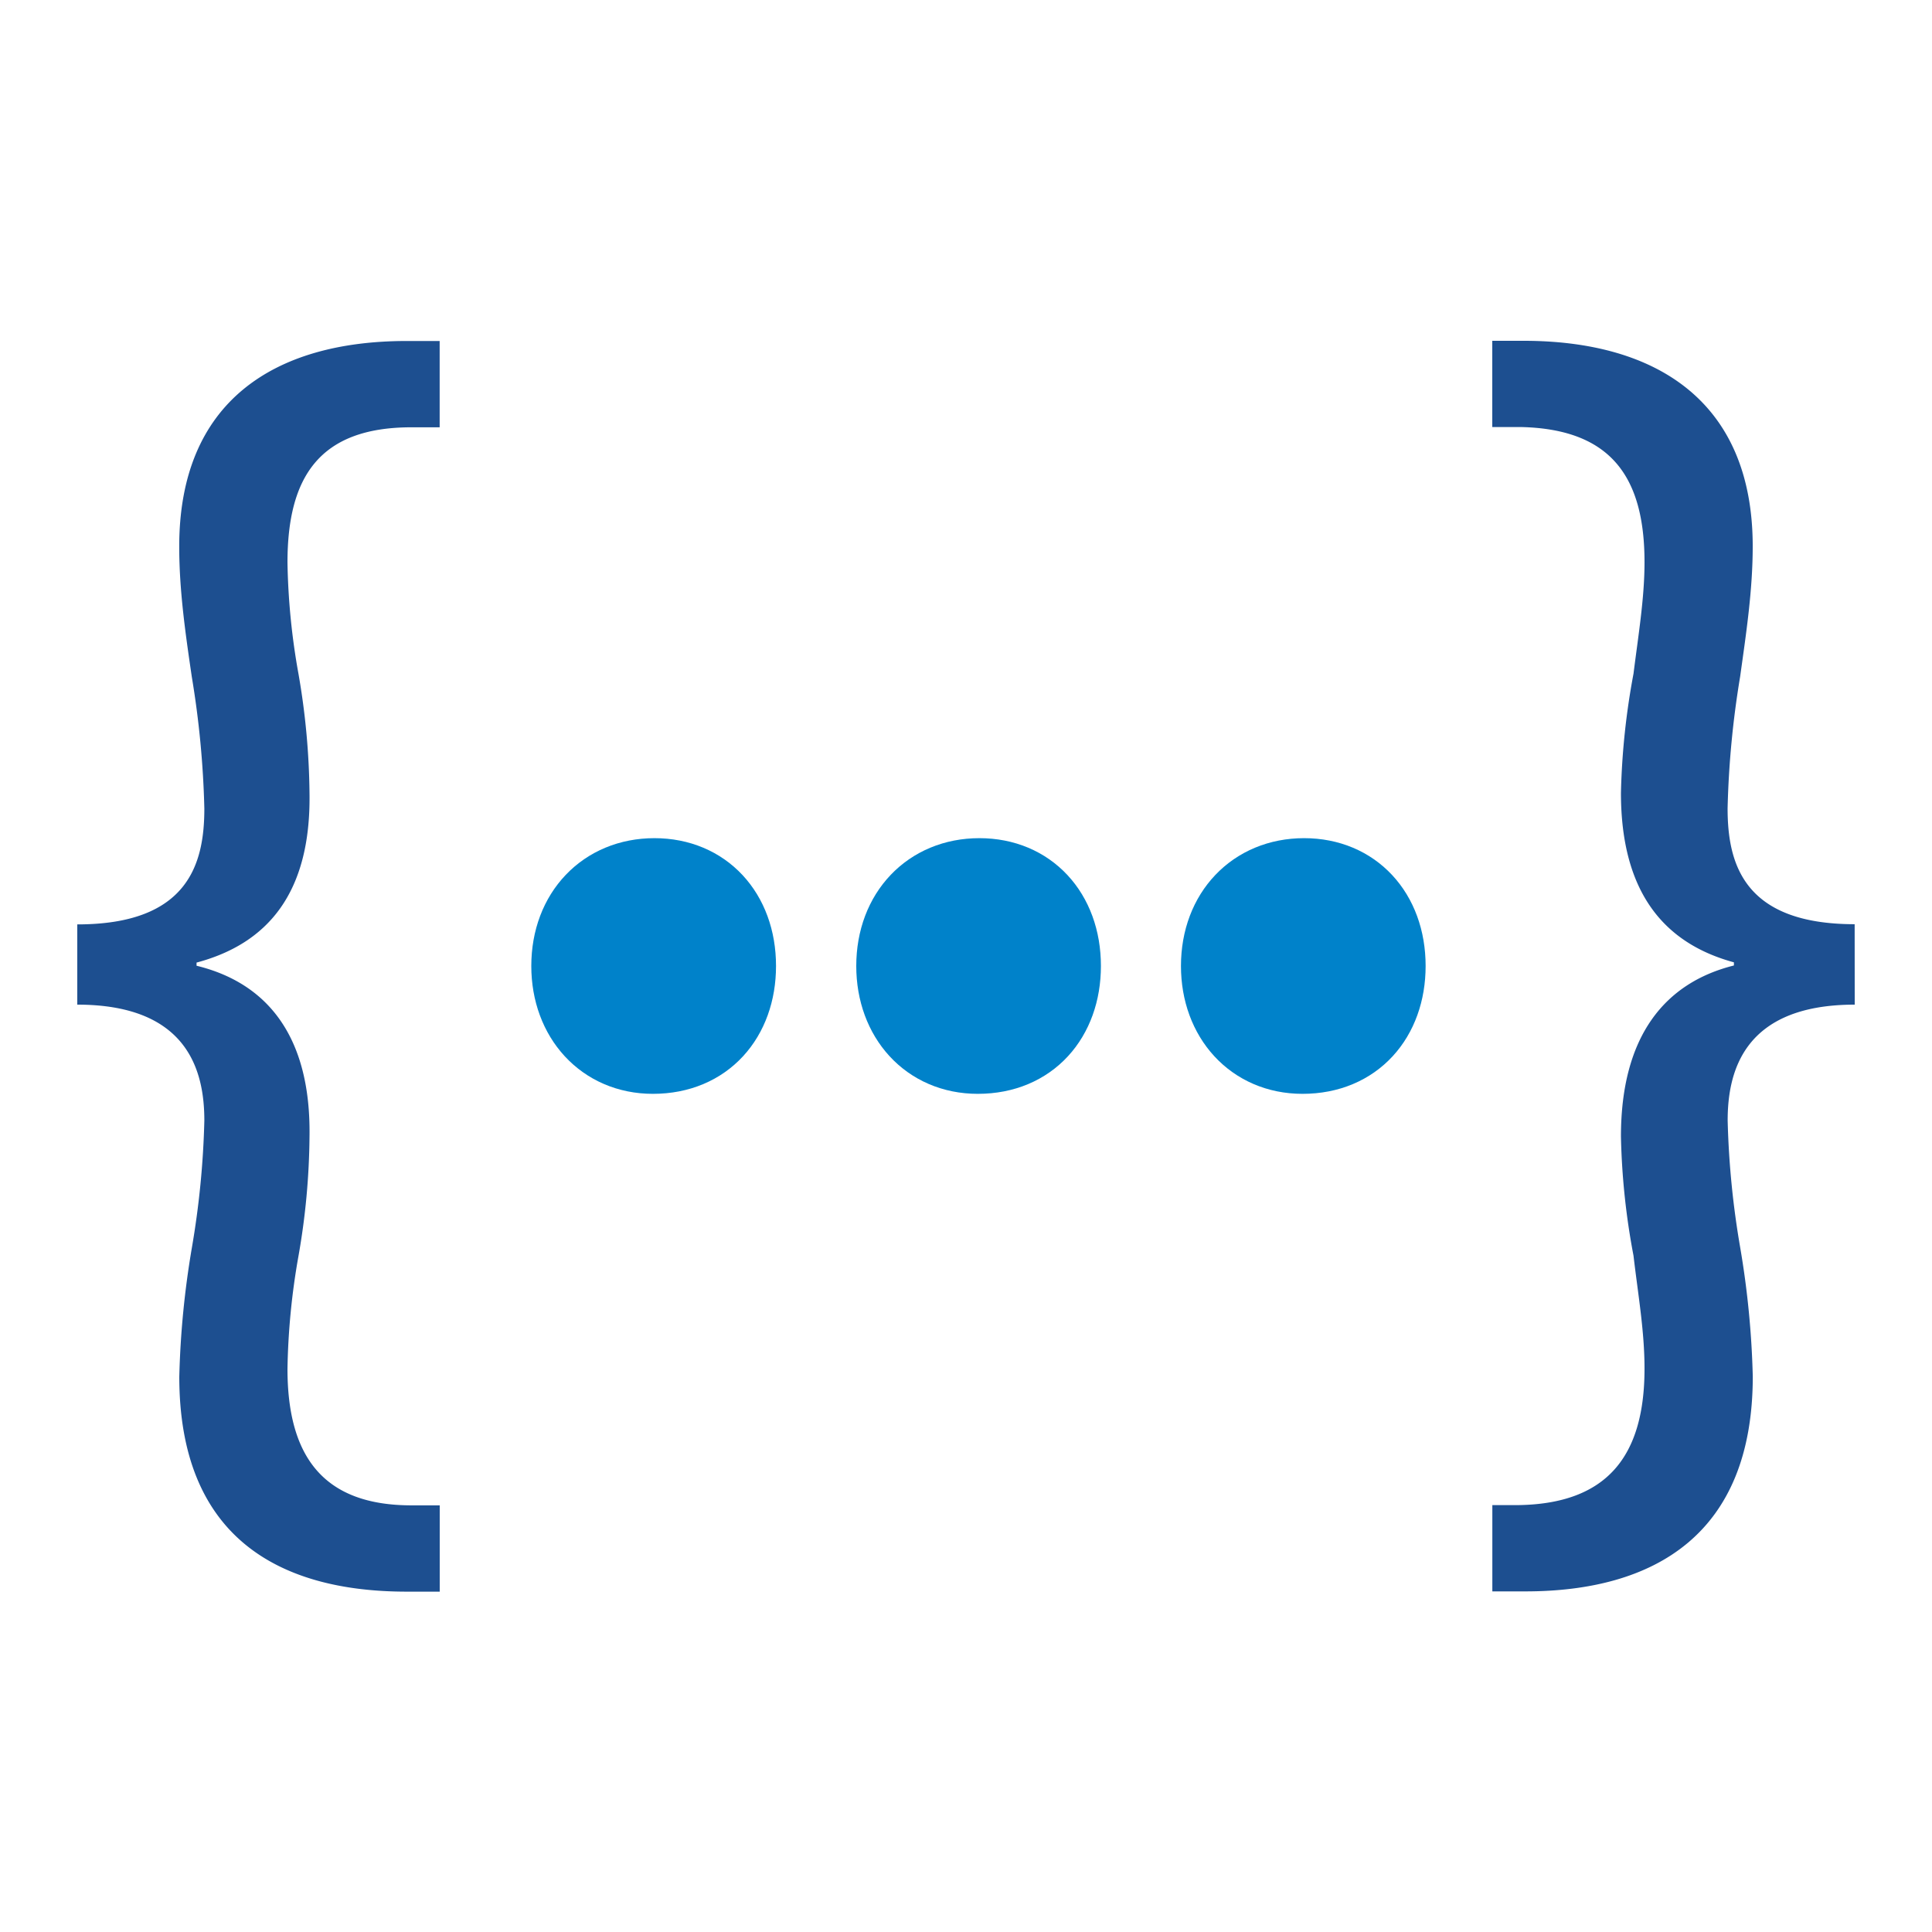<svg id="Layer_1" data-name="Layer 1" xmlns="http://www.w3.org/2000/svg" viewBox="0 0 300 300"><defs><style>.cls-1{fill:#1d4f90;}.cls-2{fill:#0082ca;stroke:#0082ca;stroke-miterlimit:10;stroke-width:9px;}</style></defs><title>blockchain_vault_icons</title><path class="cls-1" d="M12,143.54c17.3,0,19.73-9.5,19.73-18a145.33,145.33,0,0,0-1.95-20.46c-1-6.82-1.95-13.4-1.95-20.22,0-22.41,14.62-31.91,35.32-31.91h5.12v13.4H63.89c-14.37,0-19.25,7.8-19.25,21a106.58,106.58,0,0,0,1.71,17.3,113.64,113.64,0,0,1,1.71,18.51c.24,15.59-6.58,23.39-17.54,26.31v.49c11,2.68,17.78,11,17.54,26.55a111.17,111.17,0,0,1-1.71,18.51,109.51,109.51,0,0,0-1.71,17.54c0,13.64,5.6,21.19,19.25,21.19h4.39v13.4H63.16c-20.22,0-35.32-8.77-35.32-33.38a138.72,138.72,0,0,1,1.95-20A135.29,135.29,0,0,0,31.73,174c0-7.55-2.44-18-19.73-18Z"/><path class="cls-2" d="M87,150c0-9,6.09-15.35,14.62-15.35S116,141,116,150c0,8.77-5.6,15.35-14.62,15.35C92.88,165.35,87,158.77,87,150Z"/><path class="cls-2" d="M137.46,150c0-9,6.09-15.35,14.62-15.35S166.45,141,166.45,150c0,8.77-5.6,15.35-14.62,15.35C143.3,165.35,137.46,158.77,137.46,150Z"/><path class="cls-2" d="M187.88,150c0-9,6.09-15.35,14.62-15.35S216.87,141,216.87,150c0,8.77-5.6,15.35-14.62,15.35C193.73,165.35,187.88,158.77,187.88,150Z"/><path class="cls-1" d="M288,156c-17.3,0-19.73,10.48-19.73,18a135.29,135.29,0,0,0,1.95,19.73,138.59,138.59,0,0,1,1.95,20c0,24.6-15.35,33.38-35.32,33.38h-5.12v-13.4h4.14c13.64-.24,19.49-7.55,19.49-21.19,0-5.85-1-11.45-1.71-17.54a110.68,110.68,0,0,1-1.95-18.51c0-15.59,6.82-23.87,17.54-26.55v-.49c-10.72-2.92-17.54-10.72-17.54-26.31a113.48,113.48,0,0,1,1.95-18.51c.73-5.85,1.71-11.69,1.71-17.3,0-13.15-5.12-20.71-19.25-21h-4.39V52.92h4.87c20.71,0,35.57,9.5,35.57,31.91,0,6.82-1,13.4-1.95,20.22a145.32,145.32,0,0,0-1.95,20.46c0,8.53,2.44,18,19.73,18Z"/></svg>